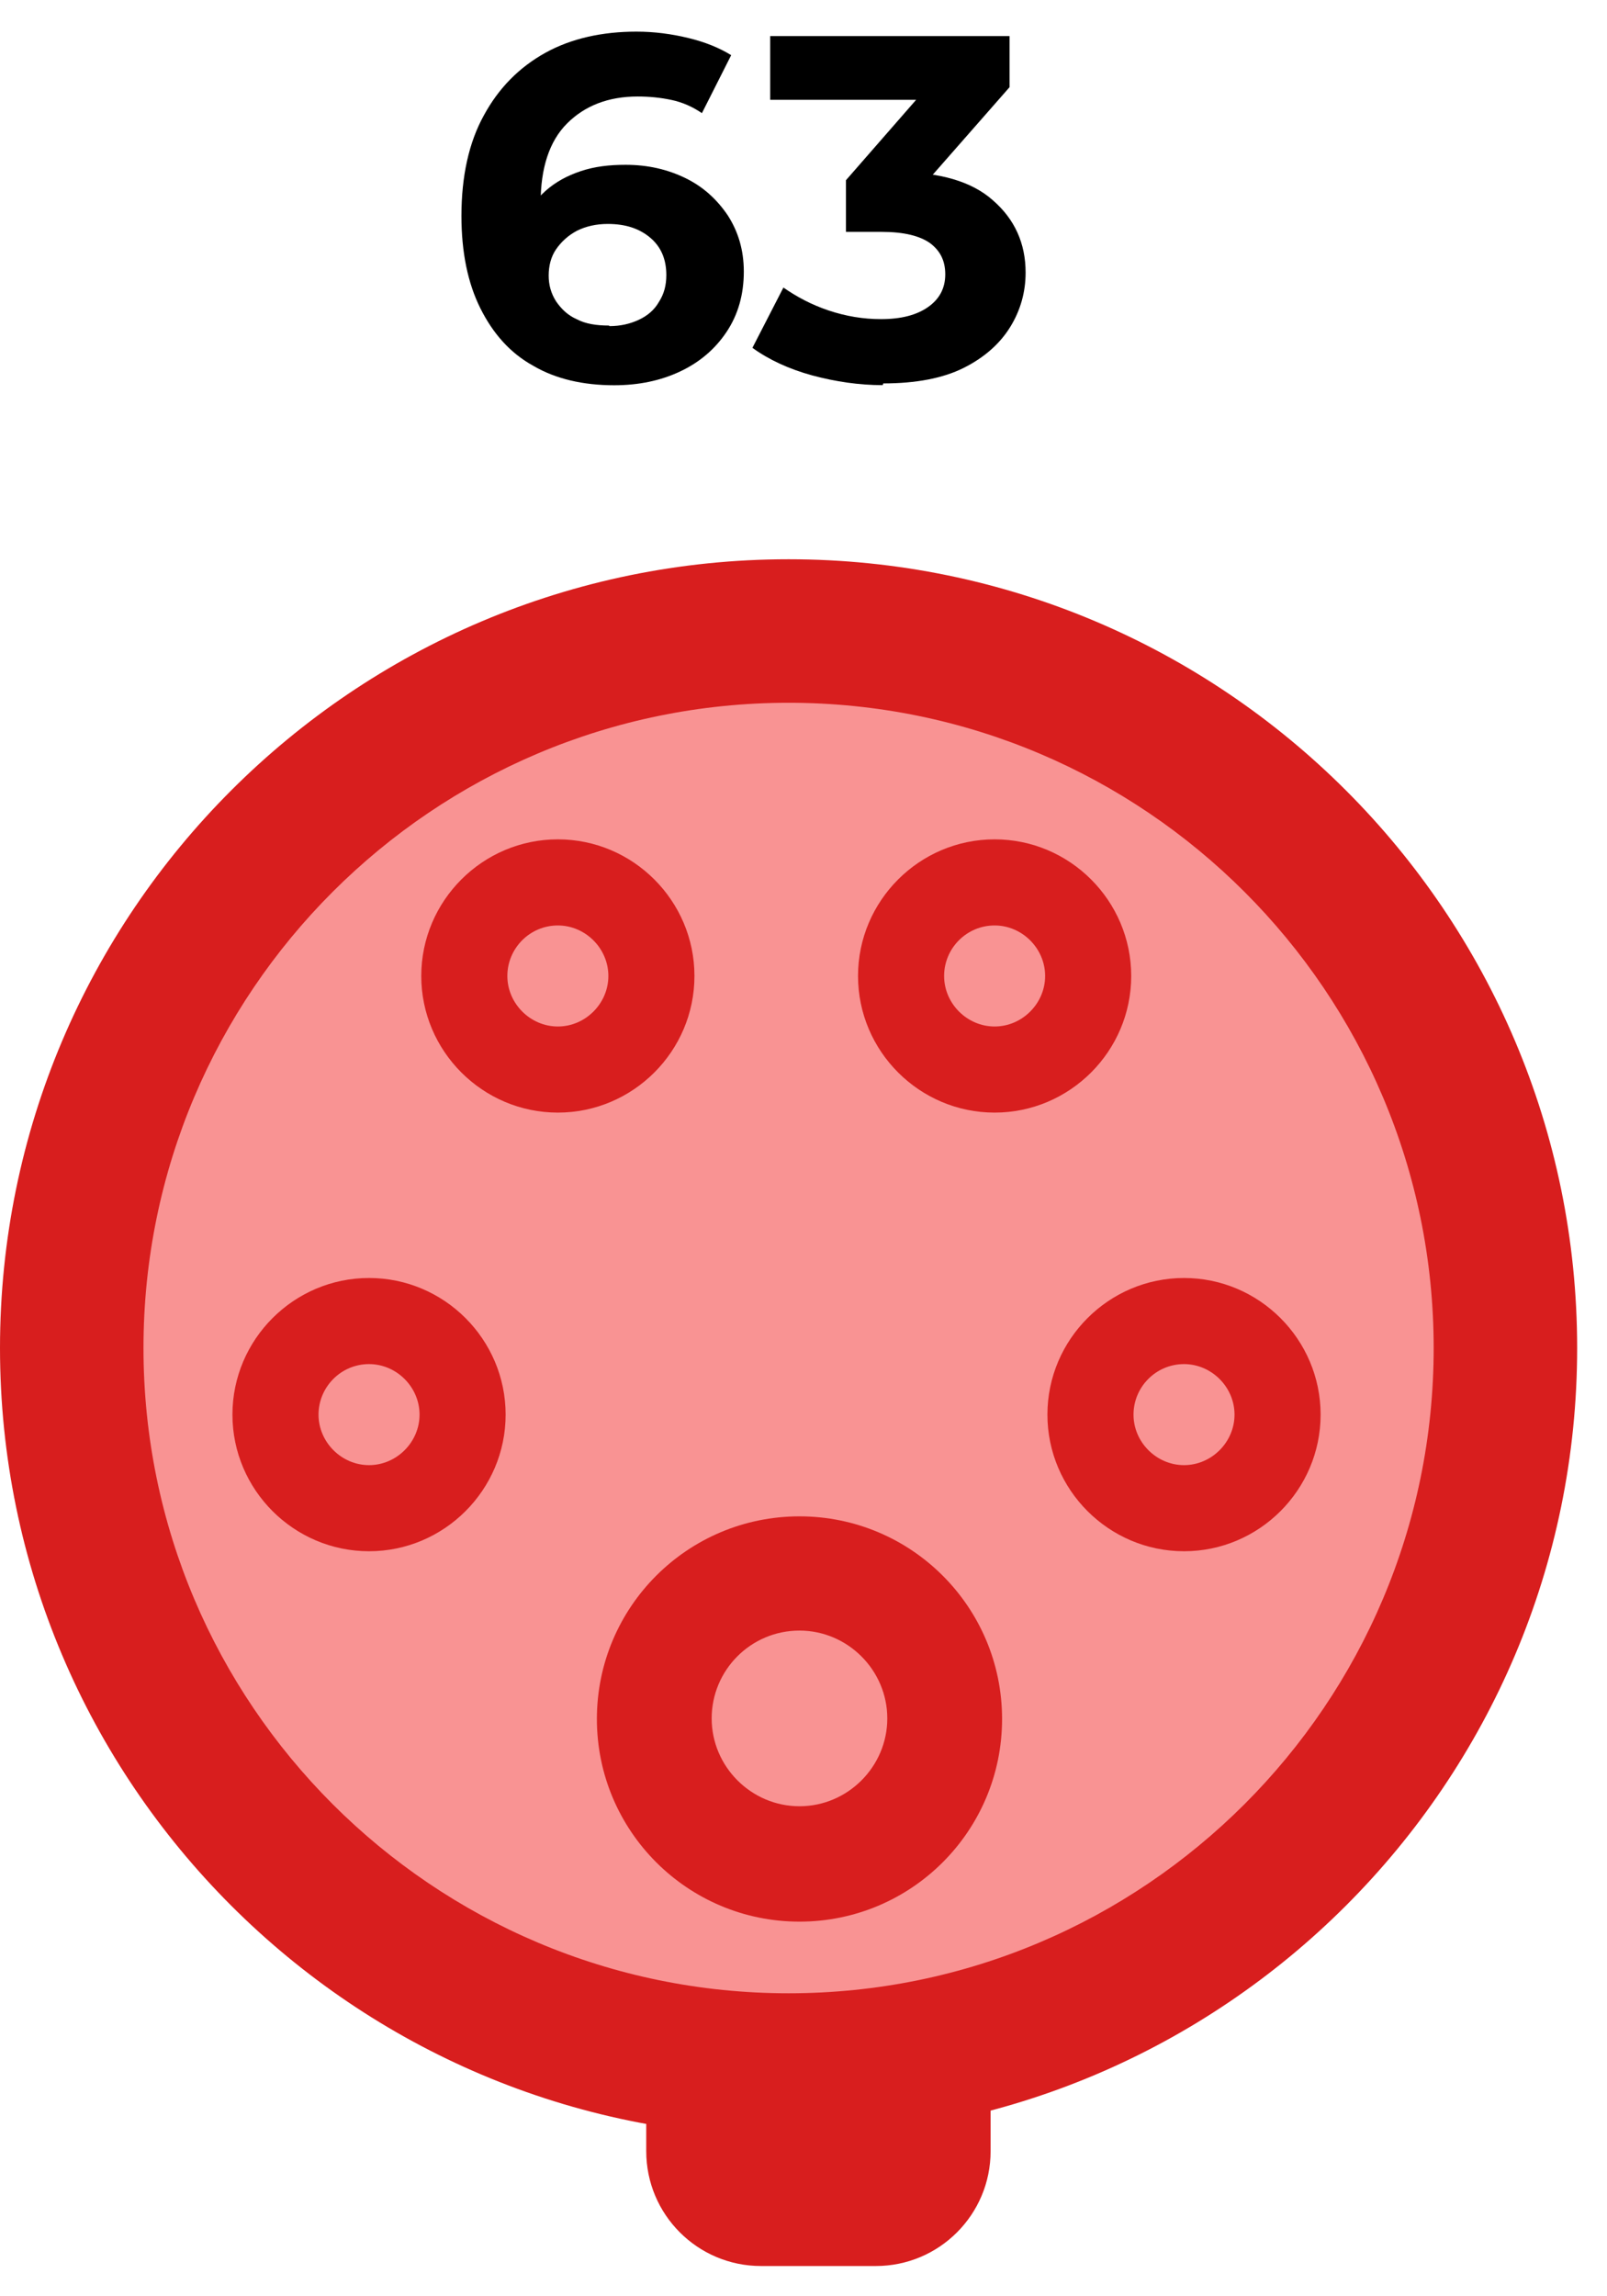<svg width="28" height="40" viewBox="0 0 28 40" fill="none" xmlns="http://www.w3.org/2000/svg">
<path d="M15.26 28.473H13.26C12.155 28.473 11.26 29.368 11.26 30.473V37.473C11.26 38.577 12.155 39.473 13.26 39.473H15.26C16.365 39.473 17.26 38.577 17.26 37.473V30.473C17.26 29.368 16.365 28.473 15.26 28.473Z" fill="#D81E1E"/>
<path d="M13.74 35.972C20.638 35.972 26.23 30.38 26.23 23.482C26.23 16.584 20.638 10.992 13.74 10.992C6.842 10.992 1.25 16.584 1.25 23.482C1.25 30.38 6.842 35.972 13.74 35.972Z" fill="#F99393"/>
<path d="M13.74 37.222C6.16 37.222 0 31.062 0 23.482C0 15.902 6.16 9.742 13.74 9.742C21.32 9.742 27.48 15.902 27.48 23.482C27.48 31.062 21.32 37.222 13.74 37.222ZM13.74 12.242C7.54 12.242 2.5 17.282 2.5 23.482C2.5 29.682 7.54 34.722 13.74 34.722C19.94 34.722 24.98 29.682 24.98 23.482C24.98 17.282 19.94 12.242 13.74 12.242Z" fill="#D81E1E"/>
<path d="M9.72 19.381C8.41 19.381 7.34 18.311 7.34 17.001C7.34 15.691 8.41 14.621 9.72 14.621C11.03 14.621 12.1 15.691 12.1 17.001C12.1 18.311 11.03 19.381 9.72 19.381ZM9.72 16.121C9.23 16.121 8.84 16.521 8.84 17.001C8.84 17.481 9.24 17.881 9.72 17.881C10.2 17.881 10.6 17.481 10.6 17.001C10.6 16.521 10.2 16.121 9.72 16.121Z" fill="#D81E1E"/>
<path d="M6.43 27.022C5.12 27.022 4.05 25.952 4.05 24.642C4.05 23.332 5.12 22.262 6.43 22.262C7.74 22.262 8.81 23.332 8.81 24.642C8.81 25.952 7.74 27.022 6.43 27.022ZM6.43 23.762C5.94 23.762 5.55 24.162 5.55 24.642C5.55 25.122 5.95 25.522 6.43 25.522C6.91 25.522 7.31 25.122 7.31 24.642C7.31 24.162 6.91 23.762 6.43 23.762Z" fill="#D81E1E"/>
<path d="M17.33 19.381C16.02 19.381 14.95 18.311 14.95 17.001C14.95 15.691 16.02 14.621 17.33 14.621C18.64 14.621 19.71 15.691 19.71 17.001C19.71 18.311 18.64 19.381 17.33 19.381ZM17.33 16.121C16.84 16.121 16.45 16.521 16.45 17.001C16.45 17.481 16.85 17.881 17.33 17.881C17.81 17.881 18.21 17.481 18.21 17.001C18.21 16.521 17.81 16.121 17.33 16.121Z" fill="#D81E1E"/>
<path d="M20.63 27.022C19.32 27.022 18.25 25.952 18.25 24.642C18.25 23.332 19.32 22.262 20.63 22.262C21.94 22.262 23.01 23.332 23.01 24.642C23.01 25.952 21.94 27.022 20.63 27.022ZM20.63 23.762C20.14 23.762 19.75 24.162 19.75 24.642C19.75 25.122 20.15 25.522 20.63 25.522C21.11 25.522 21.51 25.122 21.51 24.642C21.51 24.162 21.11 23.762 20.63 23.762Z" fill="#D81E1E"/>
<path d="M13.93 33.474C11.98 33.474 10.4 31.894 10.4 29.944C10.4 27.994 11.98 26.414 13.93 26.414C15.88 26.414 17.46 27.994 17.46 29.944C17.46 31.894 15.88 33.474 13.93 33.474ZM13.93 28.404C13.08 28.404 12.4 29.094 12.4 29.934C12.4 30.774 13.09 31.464 13.93 31.464C14.77 31.464 15.46 30.774 15.46 29.934C15.46 29.094 14.77 28.404 13.93 28.404Z" fill="#D81E1E"/>
<path d="M10.7 6.711C10.16 6.711 9.68 6.601 9.29 6.371C8.89 6.151 8.59 5.811 8.37 5.371C8.15 4.931 8.04 4.391 8.04 3.761C8.04 3.071 8.17 2.481 8.43 2.011C8.69 1.531 9.05 1.171 9.5 0.921C9.95 0.671 10.49 0.551 11.09 0.551C11.4 0.551 11.7 0.591 11.99 0.661C12.28 0.731 12.53 0.831 12.74 0.961L12.23 1.971C12.07 1.861 11.89 1.781 11.7 1.741C11.51 1.701 11.32 1.681 11.11 1.681C10.6 1.681 10.19 1.841 9.88 2.151C9.57 2.461 9.42 2.931 9.42 3.531C9.42 3.631 9.42 3.751 9.42 3.871C9.42 3.991 9.44 4.121 9.47 4.241L9.09 3.881C9.2 3.661 9.34 3.471 9.51 3.321C9.68 3.171 9.88 3.061 10.12 2.981C10.36 2.901 10.61 2.871 10.9 2.871C11.29 2.871 11.63 2.951 11.94 3.101C12.25 3.251 12.49 3.471 12.68 3.751C12.86 4.031 12.96 4.351 12.96 4.731C12.96 5.131 12.86 5.481 12.66 5.781C12.46 6.081 12.19 6.311 11.85 6.471C11.51 6.631 11.13 6.711 10.7 6.711ZM10.62 5.681C10.81 5.681 10.98 5.641 11.13 5.571C11.28 5.501 11.4 5.401 11.48 5.261C11.57 5.121 11.61 4.971 11.61 4.791C11.61 4.521 11.52 4.301 11.33 4.141C11.14 3.981 10.9 3.901 10.59 3.901C10.39 3.901 10.21 3.941 10.05 4.021C9.9 4.101 9.78 4.211 9.69 4.341C9.6 4.471 9.56 4.631 9.56 4.801C9.56 4.961 9.6 5.111 9.69 5.251C9.78 5.381 9.89 5.491 10.05 5.561C10.2 5.641 10.39 5.671 10.61 5.671L10.62 5.681Z" fill="black"/>
<path d="M15.38 6.709C14.97 6.709 14.56 6.649 14.15 6.539C13.75 6.429 13.4 6.269 13.11 6.059L13.65 5.009C13.88 5.169 14.14 5.309 14.44 5.409C14.74 5.509 15.04 5.559 15.35 5.559C15.7 5.559 15.97 5.489 16.17 5.349C16.37 5.209 16.47 5.019 16.47 4.779C16.47 4.539 16.38 4.369 16.21 4.239C16.03 4.109 15.75 4.039 15.36 4.039H14.74V3.139L16.39 1.249L16.54 1.739H13.42V0.629H17.59V1.519L15.94 3.399L15.24 2.999H15.64C16.37 2.999 16.93 3.159 17.3 3.489C17.68 3.819 17.87 4.239 17.87 4.749C17.87 5.089 17.78 5.409 17.6 5.699C17.42 5.989 17.15 6.229 16.79 6.409C16.43 6.589 15.96 6.679 15.39 6.679L15.38 6.709Z" fill="black"/>
</svg>
